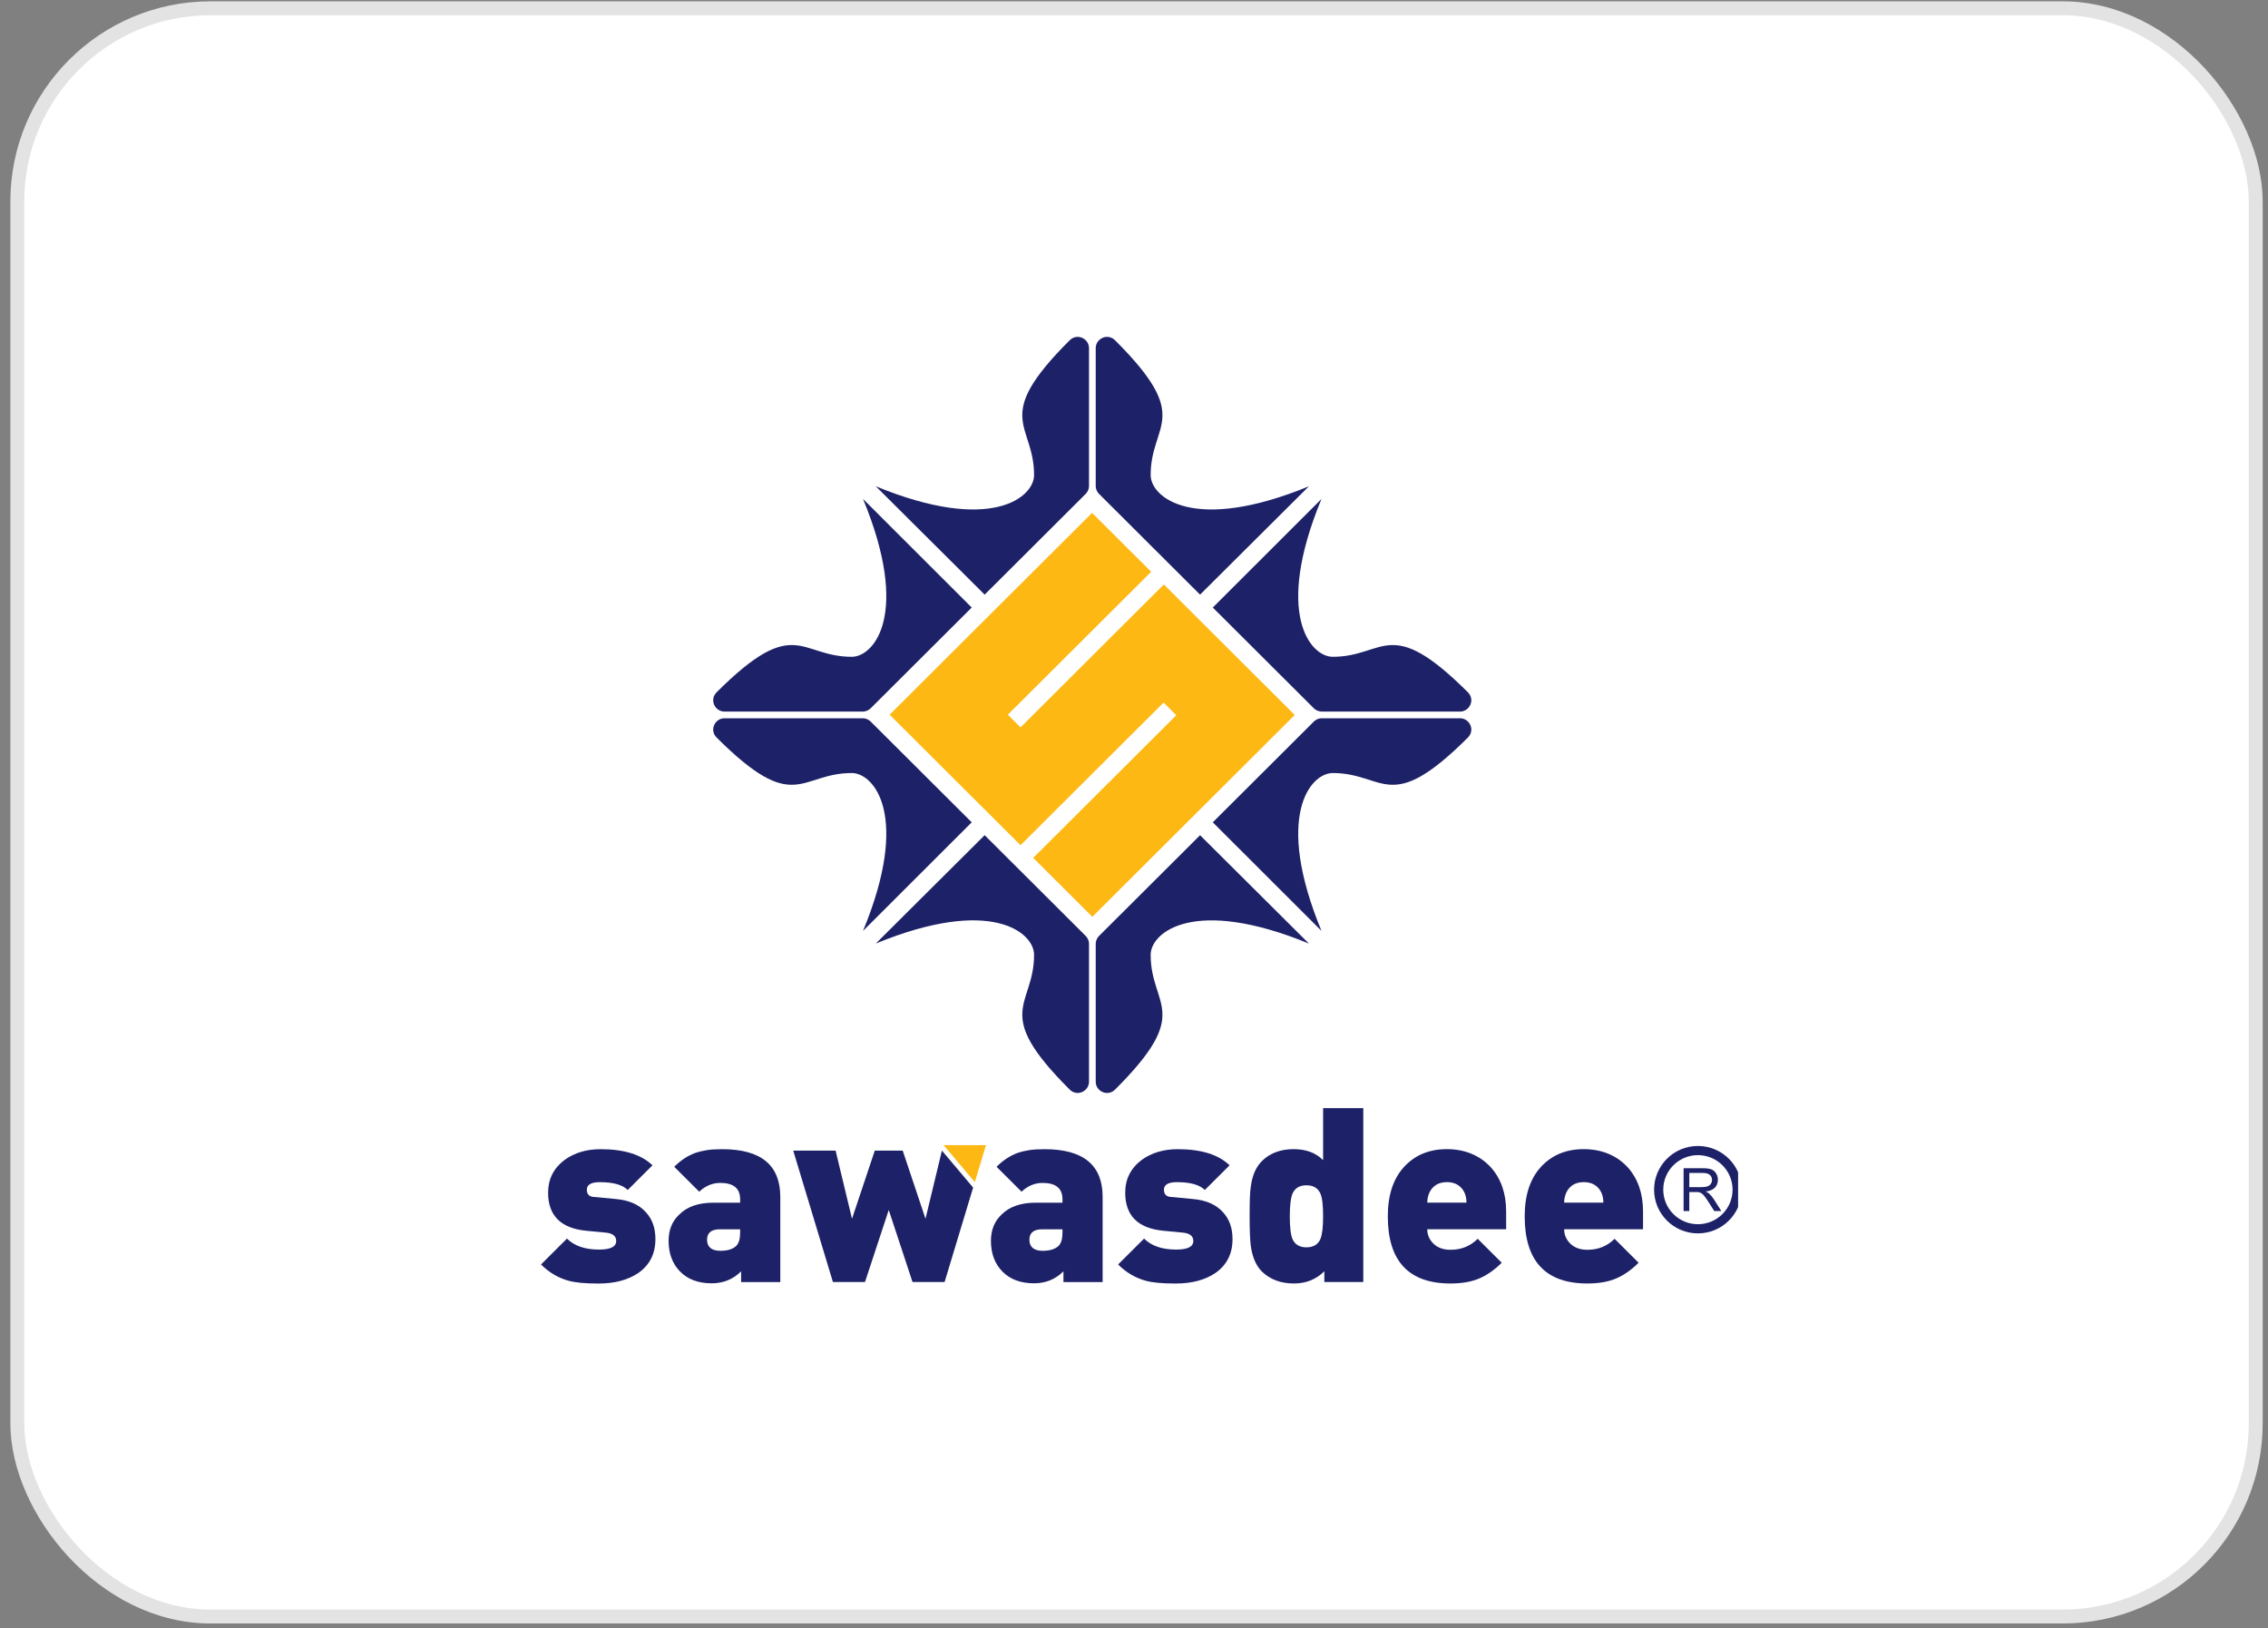 <svg width="163" height="117" viewBox="0 0 163 117" fill="none" xmlns="http://www.w3.org/2000/svg">
<rect x="0" y="0" width="163" height="117" fill="#808080" stroke="none"/>
<rect x="1.245" y="0.596" width="160.873" height="115.548" rx="13.877" fill="white"/>
<rect x="1.245" y="0.596" width="160.873" height="115.548" rx="13.877" stroke="#E3E3E3"/>
<g clip-path="url(#clip0_9024_2746)">
<path fill-rule="evenodd" clip-rule="evenodd" d="M73.345 52.26L83.646 41.992L93.053 51.37L83.142 61.249L78.506 65.871L74.257 61.636L84.54 51.389L83.627 50.479L73.345 60.727L71.222 58.611L67.58 54.981L63.938 51.35L74.215 41.106L78.487 36.849L82.734 41.082L78.387 45.415L72.433 51.35L73.345 52.26Z" fill="#FDB813"/>
<path fill-rule="evenodd" clip-rule="evenodd" d="M62.94 34.938C71.227 38.345 74.318 35.732 74.318 34.133C74.318 30.38 71.222 30.085 76.874 24.451C77.419 23.909 78.266 24.332 78.266 25.009V34.909C78.266 35.19 78.118 35.404 78.024 35.489L73.525 39.975L70.767 42.723L62.943 34.938H62.94Z" fill="#1D2167"/>
<path fill-rule="evenodd" clip-rule="evenodd" d="M94.075 34.938C85.788 38.345 82.697 35.732 82.697 34.133C82.697 30.38 85.793 30.085 80.141 24.451C79.596 23.909 78.749 24.332 78.749 25.009V34.909C78.749 35.19 78.897 35.404 78.991 35.489L83.491 39.975L86.248 42.723L94.072 34.938H94.075Z" fill="#1D2167"/>
<path fill-rule="evenodd" clip-rule="evenodd" d="M62.025 66.883C65.443 58.623 62.822 55.541 61.218 55.541C57.452 55.541 57.156 58.628 51.505 52.993C50.961 52.451 51.385 51.606 52.065 51.606H61.997C62.279 51.606 62.494 51.754 62.58 51.848L67.079 56.333L69.837 59.082L62.027 66.881L62.025 66.883Z" fill="#1D2167"/>
<path fill-rule="evenodd" clip-rule="evenodd" d="M62.025 35.849C65.443 44.109 62.822 47.19 61.218 47.19C57.452 47.19 57.156 44.104 51.505 49.738C50.961 50.281 51.385 51.125 52.065 51.125H61.997C62.279 51.125 62.494 50.978 62.58 50.884L67.079 46.399L69.837 43.65L62.027 35.851L62.025 35.849Z" fill="#1D2167"/>
<path fill-rule="evenodd" clip-rule="evenodd" d="M62.94 67.793C71.227 64.386 74.318 66.999 74.318 68.598C74.318 72.352 71.222 72.647 76.874 78.28C77.419 78.822 78.266 78.399 78.266 77.722V67.821C78.266 67.54 78.118 67.326 78.024 67.241L73.525 62.755L70.767 60.007L62.943 67.792L62.94 67.793Z" fill="#1D2167"/>
<path fill-rule="evenodd" clip-rule="evenodd" d="M94.075 67.795C85.788 64.388 82.697 67.001 82.697 68.6C82.697 72.354 85.793 72.648 80.141 78.282C79.596 78.824 78.749 78.401 78.749 77.724V67.823C78.749 67.542 78.897 67.328 78.991 67.243L83.491 62.758L86.248 60.009L94.072 67.794L94.075 67.795Z" fill="#1D2167"/>
<path fill-rule="evenodd" clip-rule="evenodd" d="M94.974 66.883C91.557 58.623 94.178 55.541 95.782 55.541C99.548 55.541 99.843 58.628 105.495 52.993C106.039 52.451 105.614 51.606 104.935 51.606H95.002C94.721 51.606 94.505 51.754 94.42 51.848L89.921 56.333L87.163 59.082L94.973 66.881L94.974 66.883Z" fill="#1D2167"/>
<path fill-rule="evenodd" clip-rule="evenodd" d="M94.974 35.849C91.557 44.109 94.178 47.19 95.782 47.19C99.548 47.19 99.843 44.104 105.495 49.738C106.039 50.281 105.614 51.125 104.935 51.125H95.002C94.721 51.125 94.505 50.978 94.42 50.884L89.921 46.399L87.163 43.65L94.973 35.851L94.974 35.849Z" fill="#1D2167"/>
<path d="M47.104 89.025C47.104 90.079 46.694 90.891 45.872 91.464C45.507 91.71 45.088 91.898 44.613 92.026C44.137 92.154 43.601 92.219 43.002 92.219C42.063 92.219 41.359 92.154 40.889 92.026C40.138 91.826 39.469 91.435 38.882 90.85L40.748 88.99C41.276 89.517 42.045 89.78 43.054 89.78C43.876 89.78 44.286 89.576 44.286 89.165C44.286 88.826 44.057 88.627 43.599 88.568L42.138 88.428C40.307 88.253 39.392 87.34 39.392 85.691C39.392 84.721 39.785 83.936 40.572 83.34C41.288 82.825 42.151 82.567 43.16 82.567C44.85 82.567 46.095 82.954 46.892 83.726L45.115 85.498C44.739 85.123 44.07 84.936 43.108 84.936C42.486 84.936 42.175 85.118 42.175 85.48C42.175 85.842 42.38 86.006 42.791 86.006L44.253 86.147C45.204 86.228 45.926 86.545 46.418 87.095C46.876 87.586 47.105 88.229 47.105 89.025" fill="#1D2167"/>
<path d="M53.193 88.568V88.323H51.731C51.12 88.323 50.816 88.575 50.816 89.078C50.816 89.581 51.133 89.868 51.767 89.868C52.283 89.868 52.665 89.751 52.911 89.517C53.098 89.33 53.193 89.014 53.193 88.57M56.08 92.115H53.263V91.343C52.688 91.915 51.983 92.203 51.15 92.203C50.188 92.203 49.431 91.922 48.879 91.36C48.327 90.799 48.052 90.062 48.052 89.149C48.052 88.365 48.31 87.732 48.827 87.253C49.39 86.692 50.205 86.411 51.273 86.411H53.193V86.166C53.193 85.382 52.717 84.99 51.767 84.99C51.203 84.99 50.699 85.201 50.253 85.621L48.457 83.831C48.914 83.375 49.408 83.047 49.935 82.848C50.205 82.754 50.49 82.684 50.789 82.637C51.089 82.59 51.461 82.567 51.907 82.567C54.689 82.567 56.079 83.708 56.079 85.99V92.115H56.08Z" fill="#1D2167"/>
<path fill-rule="evenodd" clip-rule="evenodd" d="M69.938 85.325L67.888 92.11H65.582L63.874 86.934L62.167 92.11H59.861L57.009 82.669H60.054L61.233 87.566L62.87 82.669H64.877L66.515 87.566L67.695 82.669L69.938 85.325Z" fill="#1D2167"/>
<path fill-rule="evenodd" clip-rule="evenodd" d="M70.863 82.278L70.074 84.888L70.06 84.934L67.817 82.278H67.989H70.863Z" fill="#FDB813"/>
<path d="M76.359 88.568V88.323H74.897C74.286 88.323 73.982 88.575 73.982 89.078C73.982 89.581 74.299 89.868 74.933 89.868C75.449 89.868 75.831 89.751 76.077 89.517C76.264 89.33 76.359 89.014 76.359 88.57M79.246 92.115H76.429V91.343C75.854 91.915 75.149 92.203 74.316 92.203C73.354 92.203 72.597 91.922 72.045 91.36C71.493 90.799 71.218 90.062 71.218 89.149C71.218 88.365 71.477 87.732 71.993 87.253C72.556 86.692 73.371 86.411 74.439 86.411H76.359V86.166C76.359 85.382 75.883 84.99 74.933 84.99C74.369 84.99 73.865 85.201 73.419 85.621L71.623 83.831C72.081 83.375 72.574 83.047 73.101 82.848C73.371 82.754 73.656 82.684 73.955 82.637C74.254 82.59 74.627 82.567 75.073 82.567C77.855 82.567 79.245 83.708 79.245 85.99V92.115H79.246Z" fill="#1D2167"/>
<path d="M88.581 89.025C88.581 90.079 88.17 90.891 87.348 91.464C86.984 91.71 86.564 91.898 86.089 92.026C85.614 92.154 85.077 92.219 84.478 92.219C83.539 92.219 82.836 92.154 82.365 92.026C81.615 91.826 80.946 91.435 80.358 90.85L82.224 88.99C82.753 89.517 83.521 89.78 84.531 89.78C85.353 89.78 85.763 89.576 85.763 89.165C85.763 88.826 85.534 88.627 85.076 88.568L83.614 88.428C81.783 88.253 80.868 87.34 80.868 85.691C80.868 84.721 81.262 83.936 82.048 83.34C82.764 82.825 83.627 82.567 84.636 82.567C86.326 82.567 87.571 82.954 88.369 83.726L86.591 85.498C86.215 85.123 85.546 84.936 84.584 84.936C83.962 84.936 83.651 85.118 83.651 85.48C83.651 85.842 83.856 86.006 84.267 86.006L85.728 86.147C86.679 86.228 87.402 86.545 87.894 87.095C88.351 87.586 88.581 88.229 88.581 89.025Z" fill="#1D2167"/>
<path d="M95.091 87.39C95.091 86.595 95.026 86.051 94.898 85.758C94.722 85.36 94.387 85.161 93.894 85.161C93.4 85.161 93.067 85.36 92.891 85.758C92.762 86.074 92.697 86.618 92.697 87.39C92.697 88.162 92.762 88.73 92.891 89.022C93.067 89.42 93.402 89.619 93.894 89.619C94.385 89.619 94.721 89.42 94.898 89.022C95.026 88.706 95.091 88.162 95.091 87.39ZM97.979 92.11H95.179V91.338C94.592 91.922 93.864 92.215 92.996 92.215C92.046 92.215 91.278 91.928 90.69 91.355C90.28 90.946 90.016 90.343 89.897 89.548C89.839 89.103 89.81 88.384 89.81 87.39C89.81 86.887 89.816 86.454 89.827 86.092C89.839 85.728 89.863 85.443 89.897 85.232C90.003 84.448 90.267 83.845 90.69 83.424C91.265 82.851 92.028 82.564 92.979 82.564C93.859 82.564 94.563 82.827 95.091 83.354V79.616H97.979V92.111V92.11Z" fill="#1D2167"/>
<path d="M105.394 86.409C105.394 85.964 105.268 85.607 105.016 85.338C104.763 85.069 104.421 84.934 103.986 84.934C103.4 84.934 102.983 85.179 102.736 85.671C102.63 85.904 102.578 86.151 102.578 86.407H105.395L105.394 86.409ZM108.246 88.322H102.577C102.577 88.719 102.726 89.065 103.025 89.357C103.325 89.649 103.732 89.795 104.249 89.795C105.023 89.795 105.675 89.532 106.202 89.005L107.928 90.725C107.412 91.24 106.871 91.617 106.308 91.857C105.745 92.097 105.058 92.216 104.249 92.216C101.244 92.216 99.741 90.607 99.741 87.391C99.741 85.87 100.131 84.685 100.912 83.836C101.692 82.988 102.717 82.564 103.985 82.564C105.253 82.564 106.355 83.002 107.154 83.879C107.882 84.699 108.246 85.752 108.246 87.039V88.319V88.322Z" fill="#1D2167"/>
<path d="M115.232 86.409C115.232 85.964 115.106 85.607 114.854 85.338C114.601 85.069 114.259 84.934 113.824 84.934C113.236 84.934 112.821 85.179 112.574 85.671C112.468 85.904 112.416 86.151 112.416 86.407H115.233L115.232 86.409ZM118.084 88.322H112.415C112.415 88.719 112.564 89.065 112.863 89.357C113.163 89.649 113.57 89.795 114.086 89.795C114.861 89.795 115.512 89.532 116.04 89.005L117.766 90.725C117.249 91.24 116.709 91.617 116.146 91.857C115.583 92.097 114.896 92.216 114.086 92.216C111.082 92.216 109.579 90.607 109.579 87.391C109.579 85.87 109.969 84.685 110.75 83.836C111.53 82.988 112.555 82.564 113.823 82.564C115.091 82.564 116.193 83.002 116.992 83.879C117.72 84.699 118.084 85.752 118.084 87.039V88.319V88.322Z" fill="#1D2167"/>
<path d="M122.028 82.665C123.585 82.665 124.848 83.924 124.848 85.476C124.848 87.028 123.585 88.287 122.028 88.287C120.471 88.287 119.208 87.028 119.208 85.476C119.208 83.924 120.471 82.665 122.028 82.665Z" stroke="#1D2167" stroke-width="0.659" stroke-miterlimit="22.93"/>
<path d="M121.408 85.293H122.285C122.471 85.293 122.617 85.273 122.722 85.234C122.826 85.196 122.907 85.135 122.96 85.05C123.015 84.965 123.042 84.873 123.042 84.774C123.042 84.629 122.99 84.509 122.884 84.415C122.778 84.321 122.611 84.275 122.384 84.275H121.409V85.294L121.408 85.293ZM120.999 87.011V83.935H122.366C122.642 83.935 122.851 83.963 122.993 84.017C123.136 84.072 123.251 84.17 123.336 84.309C123.422 84.449 123.464 84.604 123.464 84.773C123.464 84.991 123.392 85.176 123.251 85.326C123.109 85.475 122.891 85.569 122.595 85.61C122.703 85.662 122.784 85.713 122.84 85.764C122.96 85.873 123.072 86.009 123.178 86.173L123.712 87.011H123.202L122.795 86.371C122.676 86.186 122.578 86.044 122.501 85.947C122.424 85.849 122.355 85.78 122.294 85.741C122.234 85.703 122.171 85.675 122.108 85.66C122.062 85.651 121.987 85.646 121.881 85.646H121.408V87.013H120.999V87.011Z" fill="#1D2167"/>
</g>
<defs>
<clipPath id="clip0_9024_2746">
<rect width="86.033" height="68.013" fill="white" transform="translate(38.884 24.204)"/>
</clipPath>
</defs>
</svg>
